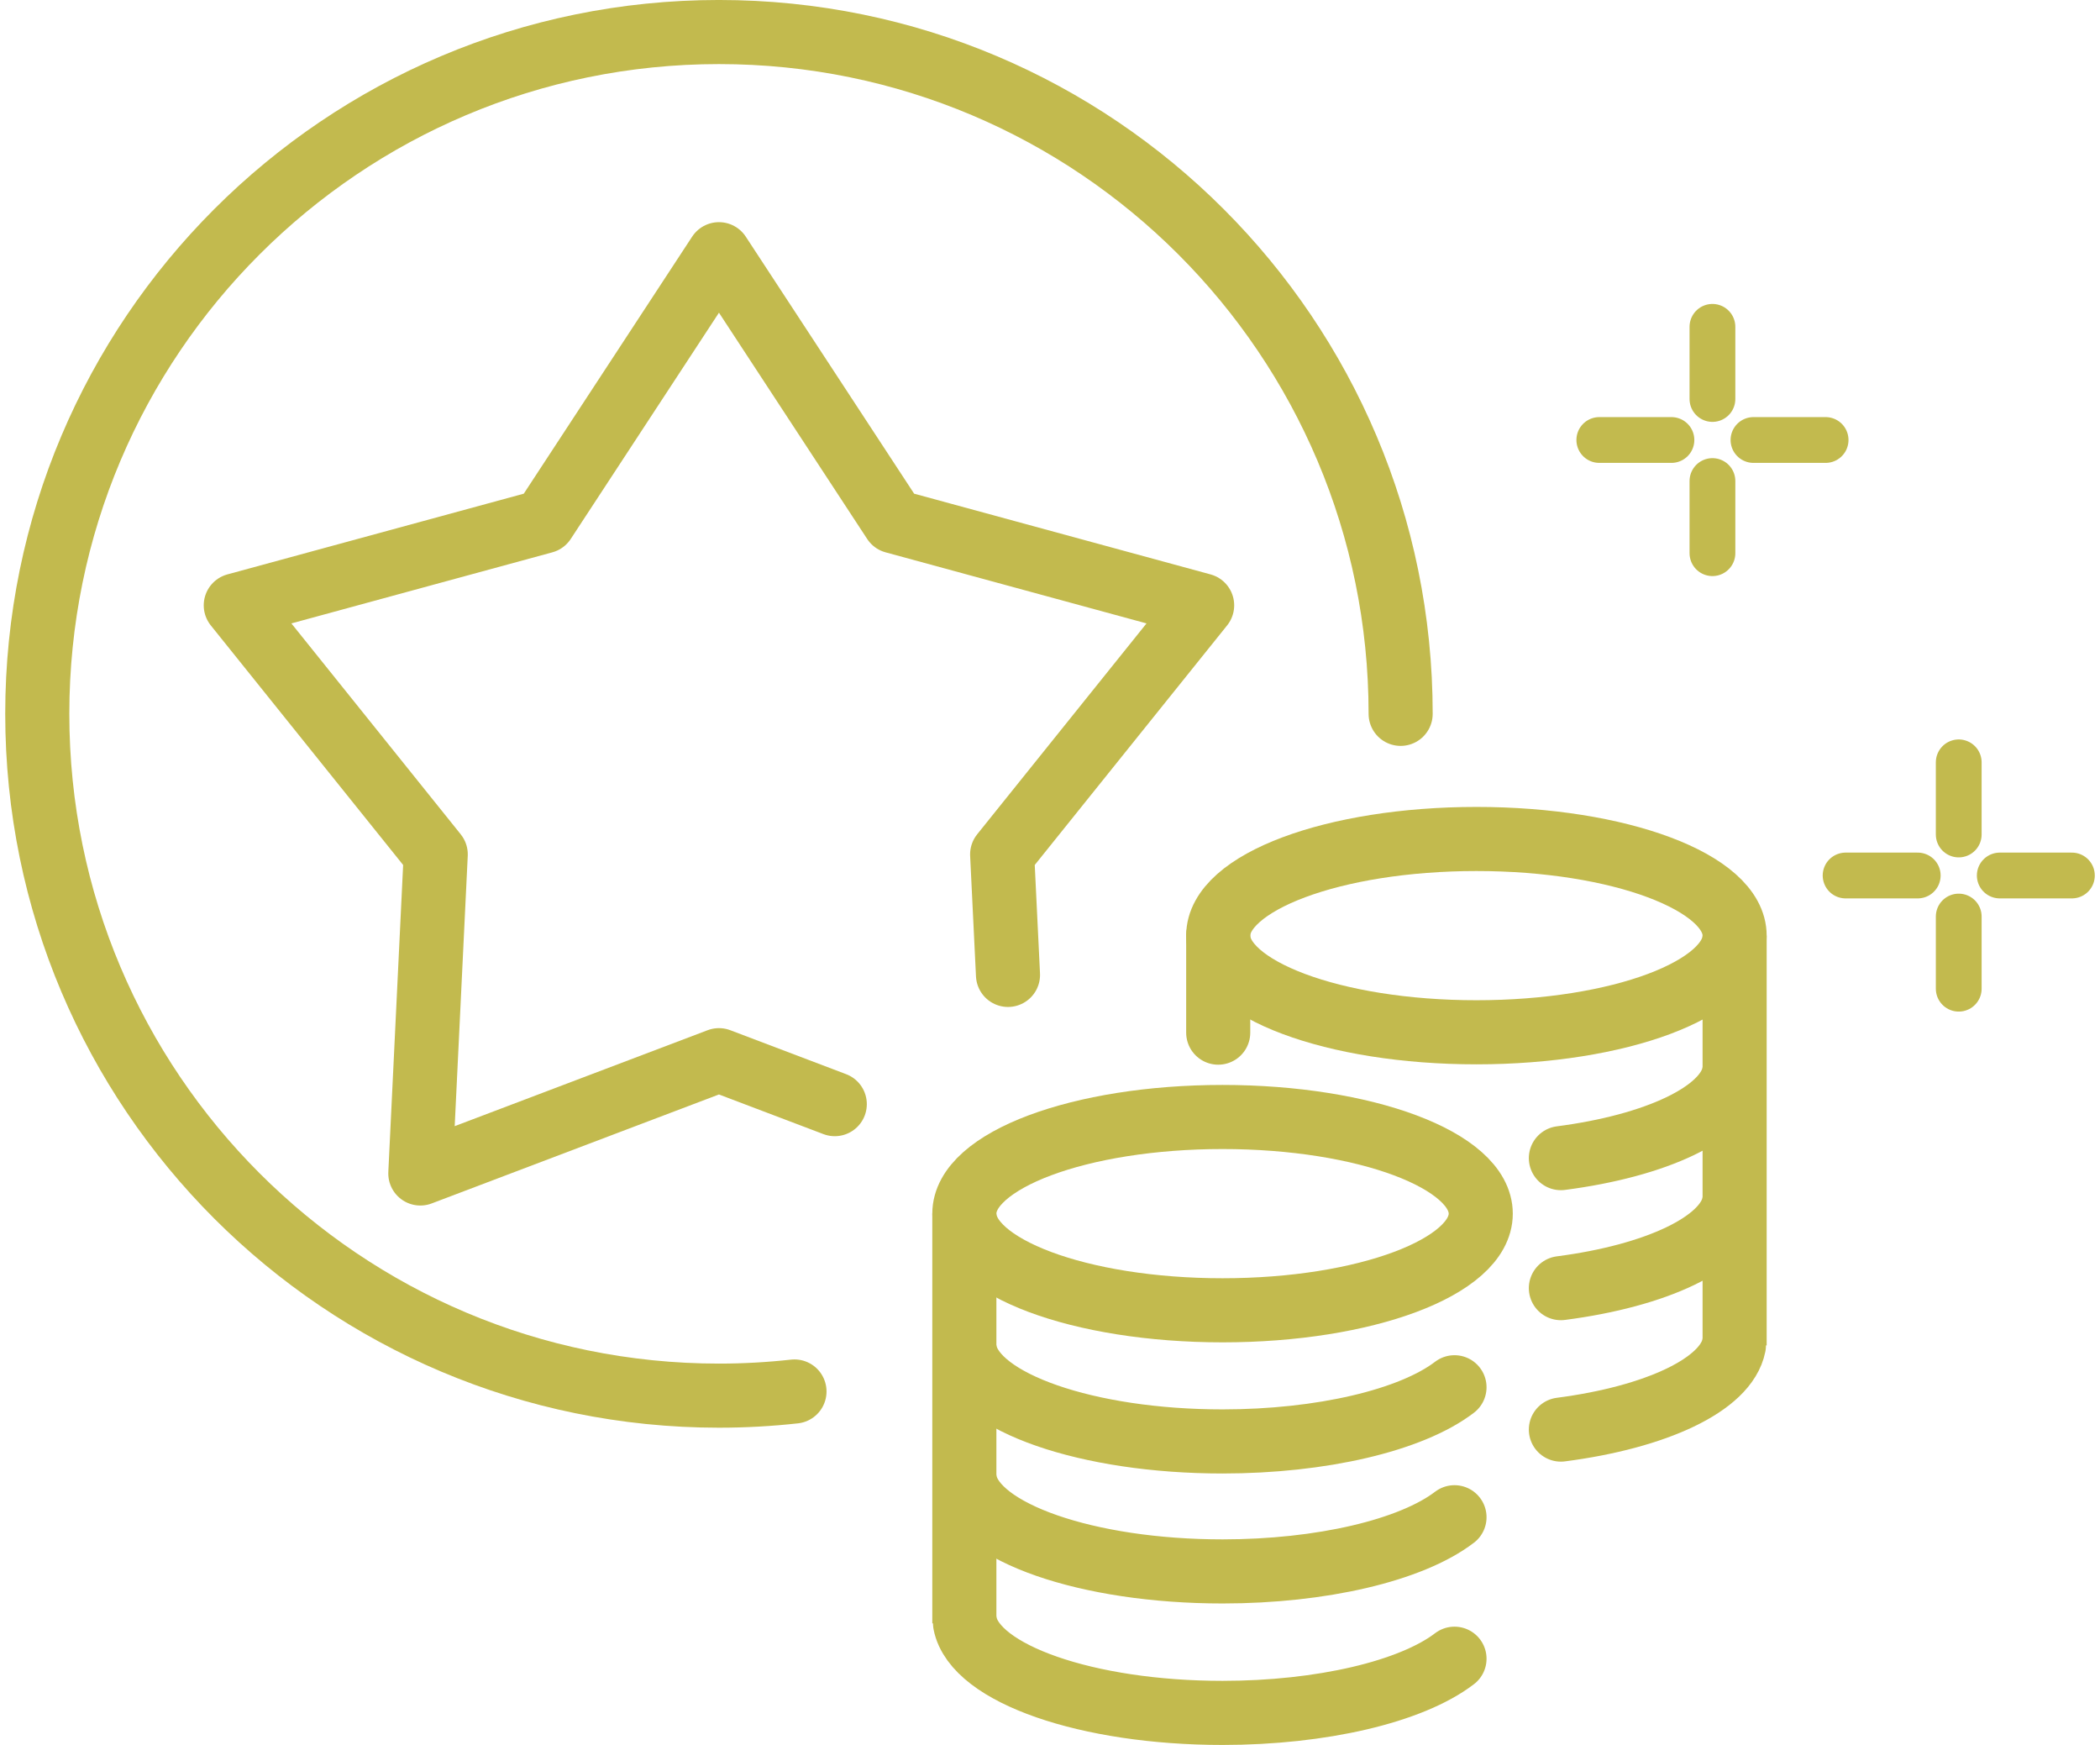 <?xml version="1.0" encoding="UTF-8"?>
<!DOCTYPE svg PUBLIC "-//W3C//DTD SVG 1.1//EN" "http://www.w3.org/Graphics/SVG/1.1/DTD/svg11.dtd">
<!-- Creator: CorelDRAW 2020 (64-Bit) -->
<svg xmlns="http://www.w3.org/2000/svg" xml:space="preserve" width="65px" height="54px" version="1.1" style="shape-rendering:geometricPrecision; text-rendering:geometricPrecision; image-rendering:optimizeQuality; fill-rule:evenodd; clip-rule:evenodd"
viewBox="0 0 64.716 54.034"
 xmlns:xlink="http://www.w3.org/1999/xlink"
 xmlns:xodm="http://www.corel.com/coreldraw/odm/2003">
 <defs>
  <style type="text/css">
   <![CDATA[
    .str0 {stroke:#C2BA4E;stroke-width:1.985;stroke-miterlimit:22.926}
    .str1 {stroke:#C2BA4E;stroke-width:1.985;stroke-linecap:round;stroke-linejoin:round;stroke-miterlimit:22.926}
    .str2 {stroke:#C2BA4E;stroke-width:1.418;stroke-linecap:round;stroke-linejoin:round;stroke-miterlimit:22.926}
    .fil0 {fill:none}
   ]]>
  </style>
 </defs>
 <g id="Слой_x0020_1">
  <g id="_1451225008">
   <ellipse class="fil0 str0" cx="37.702" cy="37.582" rx="7.997" ry="2.993"/>
   <ellipse class="fil0 str0" cx="45.565" cy="28.973" rx="7.997" ry="2.993"/>
   <path class="fil0 str1" d="M44.886 42.958c-1.342,1.027 -4.129,1.678 -7.183,1.678 -4.188,0 -7.666,-1.209 -7.976,-2.772"/>
   <path class="fil0 str1" d="M48.181 35.863c2.939,-0.381 5.117,-1.386 5.359,-2.607m-5.359 11.013c2.939,-0.381 5.117,-1.386 5.359,-2.607m-5.359 -1.773c2.939,-0.381 5.117,-1.386 5.359,-2.607"/>
   <path class="fil0 str1" d="M44.886 46.983c-1.342,1.027 -4.129,1.678 -7.183,1.678 -4.188,0 -7.666,-1.208 -7.976,-2.771"/>
   <path class="fil0 str1" d="M44.886 51.364c-1.342,1.027 -4.129,1.678 -7.183,1.678 -4.188,0 -7.666,-1.209 -7.976,-2.772"/>
   <line class="fil0 str0" x1="29.705" y1="37.582" x2="29.705" y2= "50.27" />
   <line class="fil0 str0" x1="53.562" y1="28.973" x2="53.562" y2= "41.662" />
   <line class="fil0 str1" x1="37.568" y1="28.973" x2="37.568" y2= "31.977" />
   <path class="fil0 str1" d="M43.218 22.105c0,-11.66 -9.453,-21.113 -21.113,-21.113 -11.66,0 -21.113,9.453 -21.113,21.113 0,11.66 9.453,21.113 21.113,21.113 0.79,0 1.571,-0.044 2.339,-0.129"/>
   <polyline class="fil0 str1" points="31.057,30.189 30.876,26.457 37.07,18.745 27.526,16.146 22.105,7.872 16.684,16.146 7.14,18.745 13.333,26.457 12.856,36.338 22.105,32.83 25.692,34.191 "/>
   <path class="fil0 str2" d="M60.503 23.607l0 2.234m3.505 1.27l-2.234 0m-2.541 0l-2.234 0m3.504 1.271l0 2.234"/>
   <path class="fil0 str2" d="M52.875 10.121l0 2.234m3.505 1.27l-2.234 0m-2.541 0l-2.234 0m3.504 1.271l0 2.234"/>
  </g>
 </g>
</svg>
